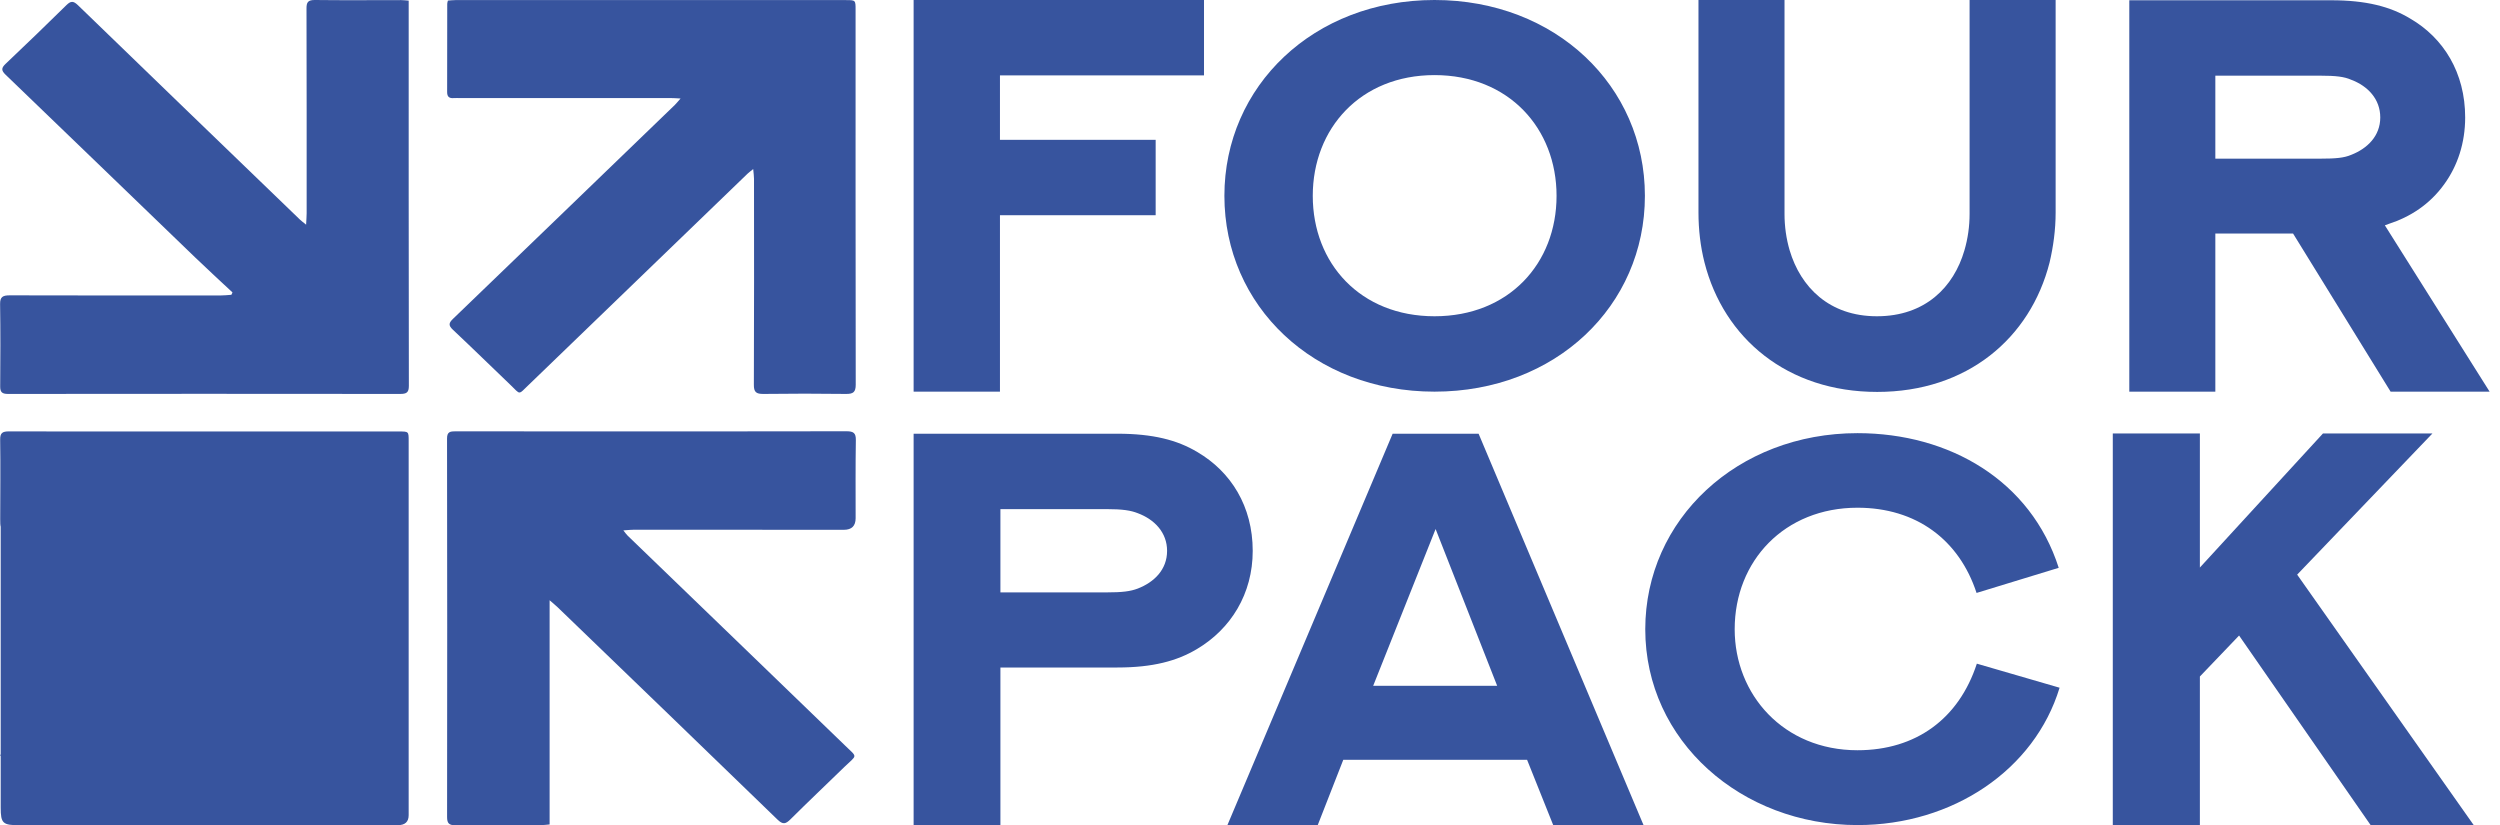 <?xml version="1.0" encoding="UTF-8"?> <svg xmlns="http://www.w3.org/2000/svg" width="103" height="34" viewBox="0 0 103 34" fill="none"><g clip-path="url(#clip0_280_2018)"><path d="M41.217 24.407H45.572C46.253 24.407 46.577 24.362 46.875 24.249C47.546 23.99 48.084 23.473 48.084 22.696C48.084 21.942 47.569 21.402 46.875 21.143C46.588 21.031 46.265 20.975 45.56 20.975H41.217V24.407ZM41.217 33.993H37.641V17.869H46.038C47.497 17.869 48.502 18.128 49.328 18.623C50.715 19.433 51.612 20.862 51.612 22.696C51.612 24.463 50.715 25.914 49.304 26.747C48.49 27.231 47.497 27.501 46.038 27.501H41.217V33.993Z" fill="#37549E"></path><path d="M63.992 33.993L62.916 31.304H55.343L54.291 33.993H50.57L57.377 17.869H60.918L67.713 33.993H63.992ZM59.147 21.796L56.575 28.255H61.683L59.147 21.796Z" fill="#37549E"></path><path d="M84.819 23.394L81.434 24.429C80.716 22.235 78.946 20.918 76.529 20.918C73.527 20.918 71.469 23.101 71.469 25.925C71.469 28.615 73.479 30.91 76.529 30.91C78.934 30.91 80.704 29.616 81.446 27.343L84.855 28.334C83.826 31.72 80.453 33.993 76.529 33.993C71.757 33.993 67.785 30.539 67.785 25.925C67.785 21.402 71.577 17.846 76.529 17.846C80.322 17.846 83.671 19.804 84.819 23.394Z" fill="#37549E"></path><path d="M95.707 17.858H100.217L94.643 23.675L101.916 33.993H97.669L92.25 26.184L90.635 27.872V33.993H87.047V17.858H90.635V23.383L95.707 17.858Z" fill="#37549E"></path><path d="M37.641 0H49.605V3.106H41.198V5.761H47.613V8.867H41.198V16.136H37.641V0Z" fill="#37549E"></path><path d="M67.77 8.068C67.77 12.602 64.094 16.136 59.102 16.136C54.122 16.136 50.445 12.602 50.445 8.068C50.445 3.544 54.122 0 59.102 0C64.094 0 67.77 3.544 67.77 8.068ZM64.13 8.068C64.13 5.289 62.161 3.094 59.102 3.094C56.054 3.094 54.086 5.289 54.086 8.068C54.086 10.858 56.054 13.03 59.102 13.03C62.161 13.03 64.13 10.858 64.13 8.068Z" fill="#37549E"></path><path d="M69.977 0H73.522V8.81C73.522 9.328 73.593 9.834 73.735 10.318C74.186 11.826 75.36 13.03 77.328 13.03C79.321 13.03 80.494 11.826 80.933 10.318C81.075 9.834 81.147 9.328 81.147 8.81V0H84.692V8.754C84.692 9.463 84.597 10.161 84.443 10.813C83.648 13.941 81.04 16.147 77.34 16.147C73.64 16.147 71.02 13.941 70.225 10.813C70.059 10.161 69.977 9.463 69.977 8.754V0Z" fill="#37549E"></path><path d="M91.272 16.136H87.727V0.011H96.039C97.485 0.011 98.481 0.27 99.3 0.765C100.675 1.564 101.565 2.993 101.565 4.838C101.565 5.885 101.256 6.83 100.699 7.595C100.106 8.417 99.312 8.934 98.41 9.227L98.256 9.283L102.572 16.136H98.493L94.474 9.621H91.272V16.136ZM91.272 6.537H95.576C96.252 6.537 96.573 6.504 96.869 6.38C97.533 6.121 98.067 5.604 98.067 4.838C98.067 4.085 97.557 3.544 96.869 3.286C96.584 3.162 96.264 3.117 95.564 3.117H91.272V6.537Z" fill="#37549E"></path><path d="M34.768 21.828C35.091 21.828 35.252 21.668 35.252 21.348C35.252 20.277 35.244 19.204 35.261 18.134C35.266 17.838 35.162 17.768 34.874 17.768C31.132 17.776 27.39 17.774 23.648 17.774C22.023 17.774 20.399 17.774 18.775 17.77C18.555 17.77 18.416 17.783 18.418 18.068C18.427 23.267 18.427 28.465 18.42 33.662C18.42 33.923 18.5 34.002 18.768 34C19.95 33.987 21.132 33.996 22.314 33.994C22.413 33.994 22.512 33.979 22.644 33.968V24.73C22.798 24.864 22.886 24.936 22.97 25.015C25.994 27.93 29.019 30.845 32.034 33.768C32.254 33.981 32.369 33.953 32.567 33.756C33.304 33.023 34.059 32.309 34.806 31.582C35.314 31.087 35.347 31.227 34.816 30.715C31.834 27.83 28.845 24.951 25.86 22.07C25.807 22.019 25.768 21.96 25.682 21.852C25.88 21.839 26.008 21.824 26.135 21.824C29.012 21.826 31.889 21.828 34.768 21.828Z" fill="#37549E"></path><path d="M16.836 0.026C16.709 0.017 16.618 0.004 16.528 0.004C15.346 0.004 14.164 0.015 12.982 0C12.689 -0.004 12.625 0.091 12.628 0.357C12.636 3.166 12.634 5.972 12.634 8.781C12.634 8.915 12.621 9.047 12.612 9.257C12.489 9.155 12.418 9.106 12.359 9.049C9.306 6.104 6.253 3.162 3.207 0.21C3.022 0.032 2.916 0.036 2.74 0.208C1.912 1.022 1.078 1.829 0.233 2.628C0.05 2.802 0.048 2.902 0.231 3.079C2.837 5.584 5.436 8.097 8.04 10.606C8.547 11.093 9.066 11.569 9.579 12.049C9.564 12.081 9.548 12.114 9.533 12.146C9.379 12.157 9.222 12.174 9.068 12.174C6.178 12.174 3.29 12.176 0.4 12.168C0.116 12.168 -0 12.229 0.004 12.529C0.022 13.659 0.017 14.791 0.008 15.922C0.006 16.155 0.085 16.23 0.328 16.23C5.716 16.224 11.102 16.224 16.491 16.23C16.75 16.23 16.845 16.17 16.845 15.898C16.836 10.719 16.838 5.539 16.838 0.359C16.838 0.255 16.838 0.149 16.838 0.026H16.836Z" fill="#37549E"></path><path d="M16.438 17.777H16.227C16.192 17.777 16.161 17.775 16.123 17.775C11.389 17.773 6.654 17.773 1.919 17.775C1.404 17.775 0.889 17.775 0.374 17.773C0.099 17.773 0.002 17.836 0.007 18.121C0.024 19.211 0.011 20.303 0.009 21.393C0.009 21.541 0.011 21.637 0.029 21.701V31.083L0 31.111C0.011 31.123 0.018 31.132 0.029 31.142V33.269C0.029 33.928 0.112 34 0.821 34H16.042C16.13 34 16.207 33.998 16.277 33.996H16.396C16.69 33.996 16.837 33.858 16.837 33.584V18.17C16.837 17.777 16.839 17.777 16.438 17.777Z" fill="#37549E"></path><path d="M18.675 4.041C18.779 4.035 18.88 4.041 18.983 4.041C21.851 4.041 24.719 4.039 27.587 4.039C27.706 4.039 27.827 4.047 28.039 4.058C27.92 4.192 27.867 4.262 27.805 4.322C24.761 7.26 21.717 10.198 18.668 13.132C18.49 13.302 18.466 13.404 18.657 13.583C19.459 14.337 20.244 15.106 21.039 15.867C21.453 16.262 21.338 16.285 21.779 15.86C24.788 12.96 27.792 10.058 30.799 7.156C30.852 7.105 30.916 7.06 31.032 6.965C31.048 7.145 31.065 7.256 31.065 7.366C31.067 10.194 31.072 13.022 31.059 15.848C31.056 16.155 31.153 16.234 31.459 16.23C32.591 16.215 33.72 16.215 34.851 16.23C35.155 16.234 35.256 16.155 35.256 15.848C35.247 10.7 35.25 5.55 35.25 0.402C35.25 0.007 35.25 0.004 34.851 0.004C29.485 0.004 24.121 0.004 18.754 0.004C18.655 0.004 18.554 0.017 18.453 0.024C18.439 0.085 18.426 0.123 18.426 0.159C18.424 1.371 18.426 2.579 18.422 3.79C18.422 3.967 18.488 4.052 18.675 4.043V4.041Z" fill="#37549E"></path></g><defs><clipPath id="clip0_280_2018"><rect width="103" height="34" fill="white"></rect></clipPath></defs></svg> 